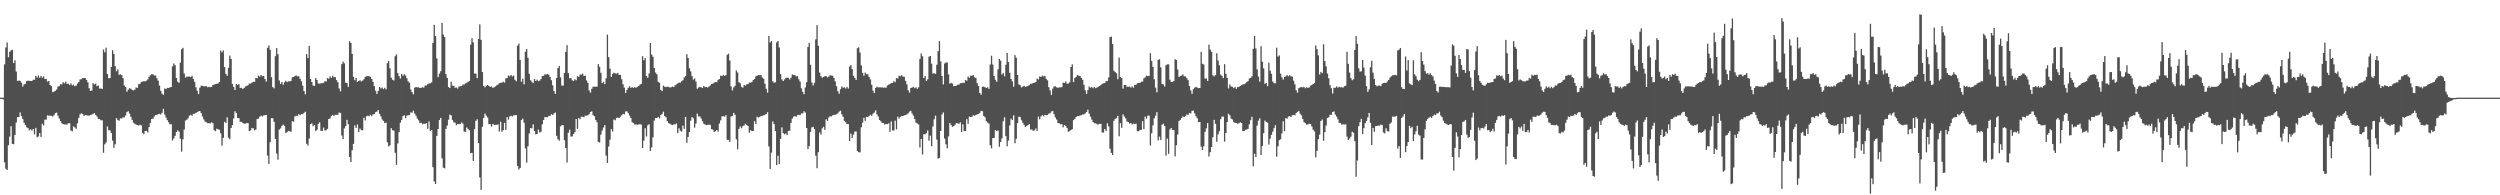<svg xmlns="http://www.w3.org/2000/svg" width="1920" height="150"><path fill="#4f4f4f" d="M0 75h1v1H0zM1 75h1v1H1zM2 75h1v1.412H2zM3 49.39h1v75.294H3zM4 36.477h1v93.102H4zM5 32.666h1v97.89H5zM6 43.977h1v67.581H6zM7 39.759h1v65.191H7zM8 38.663h1v58.244H8zM9 38.216h1v72.268H9zM10 48.443h1v62.294H10zM11 46.298h1v57.372H11zM12 54.977h1v39.123H12zM13 62.13h1v27.903H13zM14 61.908h1v28H14zM15 62.068h1v24.303H15zM16 63.423h1v25.786H16zM17 66.47h1v24.99H17zM18 64.739h1v29.579H18zM19 64.384h1v31.666H19zM20 62.244h1v35.5H20zM21 61.956h1v36.381H21zM22 62.048h1v38.002H22zM23 62.151h1v37.116H23zM24 62.192h1v38.039H24zM25 61.221h1v37.897H25zM26 61.244h1v41.957H26zM27 58.326h1v39.863H27zM28 59.592h1v45.851H28zM29 58.01h1v46.807H29zM30 59.727h1v42.472H30zM31 58.246h1v46.917H31zM32 59.722h1v35.319H32zM33 58.681h1v37.695H33zM34 60.661h1v31.202H34zM35 60.58h1v31.312H35zM36 62.592h1v25.976H36zM37 62.169h1v26.729H37zM38 65.305h1v23.488H38zM39 66.138h1v22.845H39zM40 70.734h1v18.785H40zM41 70.342h1v18.203H41zM42 69.711h1v17.183H42zM43 68.747h1v17.743H43zM44 66.508h1v22.353H44zM45 66.181h1v24.834H45zM46 64.611h1v28.341H46zM47 64.801h1v29.913H47zM48 63.055h1v32.209H48zM49 63.979h1v31.66H49zM50 62.645h1v32.875H50zM51 64.368h1v31.328H51zM52 64.293h1v30.33H52zM53 65.252h1v29.348H53zM54 64.066h1v36.23H54zM55 65.565h1v35.301H55zM56 65.034h1v32.051H56zM57 66.266h1v31.609H57zM58 65.815h1v33.143H58zM59 64.153h1v30.538H59zM60 63.05h1v27.471H60zM61 61.018h1v26.798H61zM62 60.816h1v26.216H62zM63 59.958h1v27.535H63zM64 59.914h1v29.208H64zM65 60.045h1v28.331H65zM66 61.407h1v27.098H66zM67 63.295h1v25.48H67zM68 67.747h1v21.161H68zM69 69.866h1v18.451H69zM70 69.543h1v18.483H70zM71 63.824h1v23.607H71zM72 64.877h1v21.996H72zM73 64.206h1v24.012H73zM74 66.211h1v23.248H74zM75 65.71h1v25.61H75zM76 67.982h1v23.342H76zM77 67.996h1v24.495H77zM78 68.31h1v24.047H78zM79 38.024h1v79.32H79zM80 40.137h1v70.691H80zM81 36.591h1v72.806H81zM82 56.818h1v40.272H82zM83 60.107h1v39.931H83zM84 59.953h1v40.08H84zM85 51.434h1v50.705H85zM86 38.605h1v69.375H86zM87 41.391h1v72.129H87zM88 50.839h1v60.028H88zM89 54.751h1v35.958H89zM90 53.247h1v38.94H90zM91 57.438h1v35.287H91zM92 57.101h1v33.809H92zM93 57.703h1v33.303H93zM94 59.985h1v30.119H94zM95 65.659h1v24.44H95zM96 66.797h1v21.779H96zM97 70.457h1v15.635H97zM98 68.829h1v16.56H98zM99 67.747h1v19.547H99zM100 68.179h1v21.522H100zM101 69.042h1v22.948H101zM102 69.498h1v24.718H102zM103 68.912h1v26.125H103zM104 67.193h1v28.508H104zM105 67.477h1v28.577H105zM106 64.707h1v31.811H106zM107 64.419h1v31.307H107zM108 63.011h1v33.298H108zM109 62.611h1v39.483H109zM110 62.4h1v40.669H110zM111 62.482h1v38.128H111zM112 61.947h1v38.54H112zM113 60.965h1v40.799H113zM114 58.928h1v38.654H114zM115 57.795h1v36.603H115zM116 57.01h1v34.411H116zM117 57.04h1v34.12H117zM118 57.964h1v31.545H118zM119 57.964h1v30.378H119zM120 60.098h1v28.16H120zM121 61.956h1v25.718H121zM122 65.675h1v21.762H122zM123 69.676h1v18.267H123zM124 71.869h1v14.775H124zM125 72.853h1v10.726H125zM126 67.934h1v20.046H126zM127 68.449h1v21.827H127zM128 67.481h1v24.798H128zM129 67.564h1v26.404H129zM130 66.998h1v28.483H130zM131 66.879h1v28.492H131zM132 50.981h1v56.874H132zM133 48.711h1v57.645H133zM134 50.066h1v54.283H134zM135 59.832h1v41.55H135zM136 62.771h1v37.338H136zM137 63.59h1v37.544H137zM138 48.157h1v58.331H138zM139 37.846h1v78.659H139zM140 36.738h1v70.263H140zM141 56.483h1v43.067H141zM142 59.612h1v32.992H142zM143 58.85h1v33.106H143zM144 58.889h1v31.982H144zM145 58.791h1v30.034H145zM146 59.168h1v28.986H146zM147 58.161h1v30.744H147zM148 60.612h1v26.78H148zM149 62.819h1v24.511H149zM150 67.033h1v19.677H150zM151 69.676h1v16.407H151zM152 72.242h1v13.278H152zM153 67.438h1v17.86H153zM154 65.829h1v20.996H154zM155 65.916h1v23.52H155zM156 66.348h1v25.356H156zM157 66.234h1v27.107H157zM158 66.172h1v27.805H158zM159 67.014h1v27.62H159zM160 66.669h1v27.926H160zM161 66.941h1v27.837H161zM162 66.751h1v27.164H162zM163 65.261h1v29.343H163zM164 64.959h1v35.063H164zM165 64.547h1v36.233H165zM166 64.297h1v34.528H166zM167 64.08h1v35.23H167zM168 62.959h1v36.67H168zM169 38.848h1v63.477H169zM170 40.244h1v71.605H170zM171 38.757h1v67.107H171zM172 51.494h1v41.991H172zM173 56.673h1v37.741H173zM174 58.221h1v31.904H174zM175 52.066h1v53.726H175zM176 42.652h1v64.25H176zM177 45.22h1v53.06H177zM178 64.403h1v31.577H178zM179 66.696h1v24.28H179zM180 69.065h1v16.397H180zM181 64.467h1v22.431H181zM182 65.348h1v25.223H182zM183 64.613h1v26.185H183zM184 67.548h1v26.002H184zM185 67.362h1v26.283H185zM186 68.401h1v25.995H186zM187 67.609h1v27.391H187zM188 66.426h1v28.528H188zM189 65.984h1v28.59H189zM190 65.428h1v29.105H190zM191 64.167h1v36.478H191zM192 64.217h1v35.917H192zM193 63.421h1v34.843H193zM194 62.789h1v35.789H194zM195 62.945h1v37.194H195zM196 59.896h1v39.602H196zM197 60.116h1v31.369H197zM198 57.957h1v33.12H198zM199 58.859h1v30.735H199zM200 57.582h1v31.199H200zM201 58.562h1v30.943H201zM202 58.365h1v30.263H202zM203 60.665h1v27.846H203zM204 62.688h1v25.567H204zM205 36.724h1v82.765H205zM206 34.937h1v90.909H206zM207 38.253h1v70.97H207zM208 59.312h1v31.444H208zM209 66.87h1v23.937H209zM210 67.854h1v25.709H210zM211 43.167h1v63.557H211zM212 36.914h1v81.046H212zM213 41.698h1v80.92H213zM214 61.782h1v37.736H214zM215 64.481h1v34.125H215zM216 62.993h1v33.74H216zM217 65.069h1v30.643H217zM218 63.137h1v33.525H218zM219 62.025h1v40.22H219zM220 63.059h1v38.405H220zM221 62.437h1v38.034H221zM222 62.514h1v38.256H222zM223 62.164h1v39.048H223zM224 59.415h1v33.662H224zM225 59.116h1v34.372H225zM226 58.321h1v31.076H226zM227 57.957h1v31.016H227zM228 58.667h1v30.263H228zM229 58.543h1v29.139H229zM230 60.578h1v27.901H230zM231 62.482h1v25.095H231zM232 65.81h1v21.904H232zM233 69.958h1v16.718H233zM234 72.45h1v13.349H234zM235 41.553h1v68.904H235zM236 44.607h1v67.217H236zM237 35.213h1v71.206H237zM238 60.663h1v34.578H238zM239 62.952h1v31.779H239zM240 65.618h1v31.376H240zM241 65.987h1v29.936H241zM242 59.988h1v40.685H242zM243 61.494h1v38.119H243zM244 64.08h1v31.067H244zM245 64.233h1v29.714H245zM246 63.975h1v36.457H246zM247 63.892h1v36.709H247zM248 63.542h1v34.434H248zM249 62.428h1v37.764H249zM250 62.553h1v37.48H250zM251 59.997h1v38.952H251zM252 60.519h1v30.893H252zM253 58.601h1v32.374H253zM254 59.798h1v29.393H254zM255 58.113h1v30.105H255zM256 59.278h1v29.853H256zM257 59.255h1v28.899H257zM258 61.551h1v26.651H258zM259 63.199h1v24.921H259zM260 67.914h1v18.478H260zM261 70.255h1v16.585H261zM262 49.23h1v54.807H262zM263 47.351h1v59.382H263zM264 48.647h1v50.037H264zM265 63.531h1v33.346H265zM266 63.792h1v28.265H266zM267 66.714h1v28.718H267zM268 31.732h1v88.892H268zM269 32.98h1v91.492H269zM270 41.37h1v73.971H270zM271 59.006h1v51.488H271zM272 61.572h1v34.777H272zM273 59.889h1v38.448H273zM274 62.798h1v32.857H274zM275 62.222h1v39.172H275zM276 61.624h1v37.098H276zM277 62.496h1v37.434H277zM278 61.945h1v38.132H278zM279 60.871h1v29.586H279zM280 58.99h1v33.527H280zM281 58.559h1v30.78H281zM282 58.324h1v30.499H282zM283 58.589h1v30.716H283zM284 59.026h1v29.075H284zM285 60.59h1v28.624H285zM286 62.883h1v24.93H286zM287 66.133h1v21.403H287zM288 69.688h1v16.468H288zM289 72.157h1v13.548H289zM290 69.802h1v14.695H290zM291 66.831h1v20.646H291zM292 67.948h1v21.449H292zM293 67.264h1v24.463H293zM294 68.445h1v24.39H294zM295 67.454h1v27.146H295zM296 68.676h1v25.457H296zM297 48.544h1v60.739H297zM298 46.722h1v65.686H298zM299 52.453h1v59.151H299zM300 59.679h1v38.725H300zM301 61.258h1v38.81H301zM302 61.777h1v38.506H302zM303 43.229h1v74.049H303zM304 41.828h1v84.766H304zM305 56.184h1v54.008H305zM306 58.488h1v42.978H306zM307 60.303h1v33.953H307zM308 56.715h1v35.333H308zM309 58.161h1v31.025H309zM310 57.042h1v31.474H310zM311 58.022h1v32.715H311zM312 60.123h1v28.725H312zM313 62.615h1v25.967H313zM314 63.496h1v24.884H314zM315 68.69h1v17.597H315zM316 70.789h1v15.809H316zM317 72.384h1v12.621H317zM318 67.351h1v19.95H318zM319 66.735h1v22.131H319zM320 67.101h1v23.919H320zM321 67.014h1v25.379H321zM322 67.559h1v27.006H322zM323 67.424h1v26.844H323zM324 67.023h1v28.535H324zM325 67.255h1v27.668H325zM326 65.705h1v29.474H326zM327 65.694h1v28.847H327zM328 64.616h1v34.299H328zM329 64.078h1v29.226H329zM330 64.023h1v36.51H330zM331 63.208h1v36.606H331zM332 33.044h1v95.363H332zM333 19.089h1v120.291H333zM334 27.72h1v113.617H334zM335 44.87h1v59.478H335zM336 59.264h1v39.828H336zM337 56.538h1v35.663H337zM338 54.673h1v35.912H338zM339 17.558h1v104.079H339zM340 26.55h1v102.223H340zM341 28.464h1v100.84H341zM342 56.932h1v42.065H342zM343 59.837h1v36.558H343zM344 66.879h1v25.017H344zM345 67.646h1v20.43H345zM346 62.785h1v25.857H346zM347 65.758h1v26.343H347zM348 65.916h1v28.029H348zM349 67.417h1v26.787H349zM350 67.154h1v29.048H350zM351 68.067h1v27.103H351zM352 66.444h1v28.934H352zM353 66.266h1v28.911H353zM354 66.037h1v27.908H354zM355 64.899h1v30.016H355zM356 64.89h1v36.192H356zM357 64.05h1v37.208H357zM358 63.574h1v34.306H358zM359 62.823h1v36.182H359zM360 62.114h1v37.904H360zM361 34.248h1v83.381H361zM362 29.347h1v88.002H362zM363 32.499h1v91.103H363zM364 56.486h1v42.669H364zM365 56.513h1v36.324H365zM366 59.981h1v31.637H366zM367 29.974h1v79.881H367zM368 18.761h1v117.546H368zM369 30.643h1v115.15H369zM370 55.367h1v41.998H370zM371 66.016h1v24.523H371zM372 67.053h1v20.183H372zM373 65.804h1v23.031H373zM374 65.261h1v24.983H374zM375 65.977h1v29.302H375zM376 66.753h1v28.68H376zM377 66.321h1v30.952H377zM378 67.486h1v27.668H378zM379 67.014h1v28.943H379zM380 66.346h1v29.54H380zM381 65.513h1v30.27H381zM382 64.966h1v30.616H382zM383 63.858h1v37.219H383zM384 63.517h1v29.968H384zM385 63.474h1v37.705H385zM386 62.707h1v37.263H386zM387 63.446h1v30.925H387zM388 60.228h1v39.552H388zM389 59.962h1v29.993H389zM390 57.957h1v33.93H390zM391 58.58h1v30.87H391zM392 57.612h1v31.314H392zM393 58.681h1v30.76H393zM394 58.083h1v30.38H394zM395 61.217h1v27.352H395zM396 62.478h1v25.859H396zM397 35.007h1v92.442H397zM398 33.495h1v96.773H398zM399 46.033h1v82.923H399zM400 62.709h1v29.515H400zM401 60.491h1v30.611H401zM402 64.755h1v29.481H402zM403 39.805h1v74.18H403zM404 37.749h1v87.139H404zM405 44.419h1v67.897H405zM406 56.705h1v45.784H406zM407 61.581h1v36.805H407zM408 62.769h1v35.786H408zM409 63.819h1v31.646H409zM410 60.626h1v39.996H410zM411 62.212h1v41.071H411zM412 61.201h1v41.694H412zM413 62.377h1v37.144H413zM414 61.883h1v39.883H414zM415 60.69h1v40.469H415zM416 58.326h1v37.125H416zM417 58.2h1v33.953H417zM418 57.063h1v32.831H418zM419 57.266h1v32.795H419zM420 56.788h1v33.282H420zM421 57.401h1v31.616H421zM422 59.198h1v29.792H422zM423 61.59h1v26.107H423zM424 65.511h1v22.877H424zM425 69.875h1v17.263H425zM426 72.057h1v14.374H426zM427 59.878h1v44.395H427zM428 52.332h1v54.624H428zM429 50.565h1v57.473H429zM430 59.377h1v37.75H430zM431 65.71h1v30.46H431zM432 65.719h1v30.392H432zM433 56.039h1v51.63H433zM434 39.857h1v73.827H434zM435 34.701h1v90.105H435zM436 56.142h1v45.846H436zM437 60.088h1v39.558H437zM438 59.802h1v45.109H438zM439 61.681h1v43.022H439zM440 62.199h1v40.772H440zM441 60.802h1v40.685H441zM442 61.608h1v29.769H442zM443 58.509h1v40.444H443zM444 59.072h1v31.55H444zM445 57.312h1v34.248H445zM446 57.246h1v32.401H446zM447 56.477h1v33.172H447zM448 58.351h1v31.74H448zM449 58.04h1v30.739H449zM450 61.743h1v27.125H450zM451 63.583h1v25.01H451zM452 69.47h1v18.238H452zM453 71.157h1v14.926H453zM454 68.154h1v17.35H454zM455 66.63h1v21.831H455zM456 66.586h1v22.639H456zM457 66.541h1v25.555H457zM458 66.508h1v27.336H458zM459 49.251h1v59.684H459zM460 51.299h1v58.142H460zM461 55.923h1v47.457H461zM462 63.86h1v36.322H462zM463 62.753h1v35.21H463zM464 64.625h1v31.476H464zM465 60.107h1v59.38H465zM466 26.608h1v98.45H466zM467 43.874h1v68.647H467zM468 52.67h1v54.601H468zM469 59.038h1v40.147H469zM470 56.662h1v44.36H470zM471 55.804h1v35.976H471zM472 56.339h1v36.001H472zM473 56.648h1v33.857H473zM474 55.888h1v34.454H474zM475 57.555h1v33.113H475zM476 57.495h1v32.119H476zM477 60.851h1v27.695H477zM478 64.698h1v22.76H478zM479 67.255h1v20.563H479zM480 71.349h1v14.271H480zM481 68.98h1v16.53H481zM482 67.397h1v19.43H482zM483 66.254h1v22.529H483zM484 67.477h1v23.136H484zM485 66.941h1v26.977H485zM486 67.463h1v27.093H486zM487 66.985h1v28.67H487zM488 67.403h1v28.169H488zM489 66.605h1v29.222H489zM490 66.064h1v29.522H490zM491 64.943h1v30.446H491zM492 64.428h1v31.254H492zM493 43.14h1v70.54H493zM494 46.264h1v61.71H494zM495 44.655h1v53.827H495zM496 58.287h1v46.53H496zM497 59.724h1v36.523H497zM498 56.435h1v38.931H498zM499 33.014h1v82.957H499zM500 41.933h1v71.289H500zM501 43.577h1v61.884H501zM502 52.103h1v40.503H502zM503 55.692h1v34.992H503zM504 57.03h1v33.614H504zM505 62.828h1v26.999H505zM506 63.551h1v27.368H506zM507 68.974h1v19.43H507zM508 69.946h1v17.574H508zM509 65.735h1v20.011H509zM510 66.547h1v22.644H510zM511 66.914h1v23.154H511zM512 66.577h1v26.473H512zM513 66.639h1v27.883H513zM514 67.245h1v27.782H514zM515 66.982h1v28.744H515zM516 66.412h1v29.698H516zM517 66.861h1v28.577H517zM518 65.531h1v30.039H518zM519 64.84h1v30H519zM520 64.075h1v38.128H520zM521 63.453h1v35.13H521zM522 63.474h1v36.949H522zM523 62.389h1v38.686H523zM524 61.629h1v34.784H524zM525 59.454h1v39.533H525zM526 58.418h1v31.385H526zM527 41.629h1v68.091H527zM528 44.524h1v60.661H528zM529 52.366h1v49.02H529zM530 54.815h1v37.848H530zM531 58.461h1v31.433H531zM532 61.148h1v29.728H532zM533 60.31h1v37.746H533zM534 62.684h1v32.195H534zM535 68.131h1v19.098H535zM536 67.213h1v22.209H536zM537 66.648h1v22.797H537zM538 67.065h1v23.912H538zM539 67.593h1v25.498H539zM540 66.019h1v28.979H540zM541 66.982h1v28.73H541zM542 66.792h1v29.314H542zM543 67.207h1v28.622H543zM544 66.47h1v29.272H544zM545 65.604h1v30.305H545zM546 64.433h1v34.685H546zM547 64.181h1v35.413H547zM548 63.455h1v37.856H548zM549 63.041h1v37.807H549zM550 63.082h1v36.773H550zM551 61.315h1v39.73H551zM552 60.704h1v34.189H552zM553 58.06h1v34.36H553zM554 58.488h1v30.961H554zM555 57.481h1v31.689H555zM556 58.218h1v31.467H556zM557 57.683h1v30.748H557zM558 42.011h1v65.42H558zM559 41.208h1v66.233H559zM560 46.495h1v62.511H560zM561 66.373h1v23.083H561zM562 69.418h1v19.748H562zM563 67.145h1v19.609H563zM564 65.902h1v22.239H564zM565 54.053h1v52.941H565zM566 55.671h1v58.991H566zM567 63.151h1v35.812H567zM568 63.966h1v33.177H568zM569 66.687h1v31.813H569zM570 67.374h1v29.554H570zM571 65.257h1v31.039H571zM572 65.785h1v29.229H572zM573 64.764h1v31.3H573zM574 64.572h1v32.257H574zM575 63.393h1v38.567H575zM576 63.503h1v36.553H576zM577 63.016h1v37.654H577zM578 61.459h1v39.169H578zM579 60.642h1v32.456H579zM580 58.624h1v36.679H580zM581 58.166h1v31.479H581zM582 57.614h1v32.717H582zM583 57.804h1v31.934H583zM584 57.664h1v31.327H584zM585 59.635h1v29.329H585zM586 60.406h1v28.228H586zM587 64.288h1v23.82H587zM588 68.209h1v19.359H588zM589 71.13h1v15.061H589zM590 27.589h1v84.889H590zM591 32.561h1v97.201H591zM592 31.554h1v85.69H592zM593 62.434h1v30.831H593zM594 63.517h1v31.751H594zM595 63.242h1v37.32H595zM596 32.565h1v94.235H596zM597 31.471h1v88.153H597zM598 36.472h1v89.533H598zM599 56.875h1v49.755H599zM600 61.013h1v36.828H600zM601 62.242h1v40.016H601zM602 60.997h1v42.152H602zM603 59.823h1v42.632H603zM604 59.601h1v44.136H604zM605 59.789h1v40.76H605zM606 61.052h1v39.284H606zM607 59.61h1v34.749H607zM608 57.159h1v33.918H608zM609 57.646h1v31.948H609zM610 57.637h1v31.559H610zM611 58.614h1v31.087H611zM612 58.502h1v29.97H612zM613 60.899h1v27.299H613zM614 62.647h1v25.809H614zM615 67.834h1v19.27H615zM616 70.448h1v16.638H616zM617 72.366h1v13.085H617zM618 67.168h1v19.309H618zM619 63.094h1v35.205H619zM620 36.033h1v78.524H620zM621 32.941h1v79.409H621zM622 49.702h1v51.563H622zM623 63.334h1v34.582H623zM624 65.675h1v31.721H624zM625 63.574h1v35.59H625zM626 30.281h1v89.258H626zM627 19.297h1v109.906H627zM628 35.152h1v81.719H628zM629 55.712h1v45.963H629zM630 58.527h1v44.779H630zM631 59.635h1v38.968H631zM632 59.019h1v38.354H632zM633 58.532h1v41.227H633zM634 58.486h1v33.127H634zM635 59.429h1v33.445H635zM636 58.878h1v31.332H636zM637 57.767h1v31.506H637zM638 57.983h1v31.463H638zM639 58.166h1v30.478H639zM640 59.924h1v28.274H640zM641 62.553h1v25.601H641zM642 66.19h1v21.488H642zM643 70.042h1v16.995H643zM644 71.995h1v13.69H644zM645 68.513h1v16.512H645zM646 66.412h1v21.431H646zM647 67.358h1v22.337H647zM648 67.03h1v25.828H648zM649 68.005h1v25.905H649zM650 66.653h1v28.698H650zM651 67.978h1v27.341H651zM652 51.171h1v57.052H652zM653 50.093h1v52.536H653zM654 53.123h1v52.79H654zM655 58.166h1v45.26H655zM656 59.811h1v41.277H656zM657 61.411h1v39.595H657zM658 36.992h1v79.062H658zM659 36.321h1v80.581H659zM660 40.32h1v76.738H660zM661 50.281h1v47.446H661zM662 55.927h1v38.281H662zM663 58.228h1v32.234H663zM664 55.753h1v37.002H664zM665 57.049h1v32.694H665zM666 56.989h1v33.046H666zM667 59.077h1v29.95H667zM668 60.974h1v27.127H668zM669 65h1v23.96H669zM670 69.605h1v17.693H670zM671 71.455h1v15.006H671zM672 67.568h1v17.144H672zM673 66.582h1v21.289H673zM674 67.136h1v22.323H674zM675 67.053h1v25.049H675zM676 67.131h1v25.981H676zM677 67.076h1v27.46H677zM678 67.362h1v27.141H678zM679 67.131h1v28.647H679zM680 67.445h1v27.753H680zM681 65.623h1v29.732H681zM682 65h1v29.73H682zM683 64.446h1v36.855H683zM684 63.858h1v29.451H684zM685 63.661h1v36.56H685zM686 62.295h1v37.892H686zM687 63.146h1v29.54H687zM688 59.972h1v39.339H688zM689 60.32h1v29.256H689zM690 58.076h1v33.069H690zM691 58.564h1v31.119H691zM692 57.756h1v31.396H692zM693 58.855h1v30.245H693zM694 58.962h1v29.654H694zM695 62.036h1v26.269H695zM696 64.755h1v23.053H696zM697 69.257h1v17.86H697zM698 71.093h1v14.649H698zM699 67.607h1v17.519H699zM700 67.268h1v19.881H700zM701 66.614h1v22.273H701zM702 67.717h1v23.747H702zM703 67.026h1v27.169H703zM704 68.193h1v26.604H704zM705 67.019h1v28.602H705zM706 45.266h1v68.055H706zM707 41.029h1v65.663H707zM708 43.19h1v75.482H708zM709 59.889h1v43.168H709zM710 58.418h1v44.745H710zM711 62.26h1v39.998H711zM712 60.901h1v39.309H712zM713 43.52h1v64.534H713zM714 42.961h1v61.17H714zM715 48.882h1v63.415H715zM716 56.591h1v40.57H716zM717 56.211h1v35.328H717zM718 56.721h1v32.135H718zM719 49.727h1v57.473H719zM720 39.251h1v82.525H720zM721 31.574h1v89.7H721zM722 47.131h1v53.436H722zM723 58.347h1v29.515H723zM724 64.838h1v21.474H724zM725 48.72h1v57.736H725zM726 47.848h1v62.932H726zM727 48.056h1v65.864H727zM728 57.163h1v47.638H728zM729 64.238h1v30.25H729zM730 63.631h1v32.445H730zM731 64.197h1v33.182H731zM732 66.216h1v30.609H732zM733 66.06h1v29.774H733zM734 65.785h1v28.696H734zM735 65.055h1v29.565H735zM736 65.046h1v30.135H736zM737 63.874h1v30.012H737zM738 63.856h1v37.583H738zM739 63.492h1v32.033H739zM740 63.691h1v37.034H740zM741 61.514h1v39.165H741zM742 61.995h1v29.551H742zM743 58.85h1v36.246H743zM744 59.679h1v29.799H744zM745 58.06h1v31.854H745zM746 58.2h1v31.497H746zM747 57.628h1v30.833H747zM748 59.466h1v29.441H748zM749 59.816h1v28.512H749zM750 63.844h1v23.971H750zM751 66.099h1v21.469H751zM752 71.363h1v15.294H752zM753 72.702h1v12.456H753zM754 66.573h1v18.817H754zM755 66.57h1v22.465H755zM756 66.955h1v23.04H756zM757 67.596h1v25.418H757zM758 67.014h1v27.137H758zM759 68.257h1v26.665H759zM760 49.576h1v61.975H760zM761 42.812h1v71.092H761zM762 49.578h1v56.491H762zM763 58.349h1v47.599H763zM764 61.24h1v38.611H764zM765 62.798h1v37.86H765zM766 53.185h1v47.036H766zM767 45.335h1v67.356H767zM768 46.525h1v62.543H768zM769 57.236h1v49.105H769zM770 56.01h1v37.1H770zM771 58.58h1v31.536H771zM772 49.697h1v54.882H772zM773 40.62h1v71.769H773zM774 47.685h1v60.295H774zM775 55.936h1v40.421H775zM776 60.695h1v30.412H776zM777 62.535h1v29.675H777zM778 66.547h1v22.026H778zM779 42.329h1v67.713H779zM780 44.357h1v62.266H780zM781 57.616h1v36.908H781zM782 64.812h1v24.781H782zM783 65.419h1v24.479H783zM784 67.14h1v25.194H784zM785 66.513h1v27.801H785zM786 65.897h1v30.025H786zM787 66.678h1v30.934H787zM788 66.364h1v30.426H788zM789 65.95h1v30.051H789zM790 65.371h1v30.014H790zM791 64.357h1v35.148H791zM792 64.249h1v35.191H792zM793 63.68h1v36.764H793zM794 63.46h1v36.704H794zM795 63.103h1v35.576H795zM796 60.338h1v40.197H796zM797 61.022h1v28.526H797zM798 58.681h1v32.943H798zM799 59.134h1v30.295H799zM800 58.047h1v30.352H800zM801 58.672h1v30.687H801zM802 58.262h1v29.975H802zM803 60.521h1v28.022H803zM804 61.7h1v26.635H804zM805 66.962h1v20.359H805zM806 69.484h1v17.457H806zM807 72.933h1v12.635H807zM808 68.118h1v17.203H808zM809 66.38h1v21.259H809zM810 66.316h1v23.871H810zM811 66.998h1v24.807H811zM812 67.417h1v26.972H812zM813 67.078h1v27.631H813zM814 67.067h1v28.453H814zM815 66.927h1v28.352H815zM816 63.508h1v34.28H816zM817 63.718h1v32.321H817zM818 62.505h1v34.207H818zM819 64.314h1v33.994H819zM820 64.105h1v36.995H820zM821 63.249h1v37.526H821zM822 51.48h1v48.377H822zM823 49.468h1v49.737H823zM824 63.041h1v29.213H824zM825 59.875h1v31.401H825zM826 59.019h1v30.801H826zM827 57.612h1v31.566H827zM828 58.131h1v31.103H828zM829 58.406h1v30.284H829zM830 59.809h1v28.741H830zM831 61.26h1v26.58H831zM832 65.085h1v22.792H832zM833 69.305h1v17.789H833zM834 72.102h1v13.987H834zM835 69.196h1v14.974H835zM836 66.529h1v20.716H836zM837 67.362h1v22.232H837zM838 66.71h1v25.129H838zM839 67.838h1v25.876H839zM840 66.813h1v27.872H840zM841 67.751h1v26.972H841zM842 67.216h1v28.217H842zM843 66.541h1v29.149H843zM844 66.055h1v29.005H844zM845 65.325h1v29.785H845zM846 64.346h1v37.368H846zM847 63.979h1v37.835H847zM848 63.698h1v35.397H848zM849 62.368h1v38.258H849zM850 62.135h1v32.561H850zM851 59.45h1v37.645H851zM852 28.567h1v85.594H852zM853 28.102h1v89.318H853zM854 33.721h1v85.285H854zM855 54.346h1v38.453H855zM856 55.36h1v35.864H856zM857 56.248h1v34.566H857zM858 60.83h1v28.157H858zM859 44.17h1v60.52H859zM860 59.15h1v35.415H860zM861 59.978h1v38.16H861zM862 68.04h1v19.762H862zM863 65.27h1v24.225H863zM864 65.295h1v25.596H864zM865 66.486h1v26.764H865zM866 66.714h1v27.05H866zM867 66.387h1v28.506H867zM868 67.264h1v27.274H868zM869 66.296h1v29.288H869zM870 67.399h1v27.537H870zM871 65.202h1v30.133H871zM872 65.067h1v29.89H872zM873 63.966h1v36.867H873zM874 63.686h1v37.07H874zM875 63.707h1v36.105H875zM876 62.771h1v36.965H876zM877 62.686h1v30.364H877zM878 60.21h1v38.959H878zM879 59.431h1v30.126H879zM880 58.001h1v33.124H880zM881 58.45h1v30.451H881zM882 58.248h1v30.529H882zM883 40.844h1v70.936H883zM884 46.761h1v55.628H884zM885 51.354h1v44.96H885zM886 60.814h1v30.018H886zM887 67.268h1v21.543H887zM888 70.853h1v15.255H888zM889 45.978h1v61.833H889zM890 45.541h1v59.4H890zM891 51.732h1v55.848H891zM892 64.49h1v31.259H892zM893 64.847h1v30.053H893zM894 66.431h1v30.385H894zM895 50.137h1v69.348H895zM896 49.386h1v57.038H896zM897 49.429h1v68.682H897zM898 61.169h1v38.329H898zM899 62.865h1v35.377H899zM900 62.913h1v36.917H900zM901 62.222h1v37.588H901zM902 45.44h1v74.686H902zM903 46.12h1v65.416H903zM904 53.325h1v49.984H904zM905 59.111h1v33.848H905zM906 58.287h1v33.783H906zM907 58.044h1v32.639H907zM908 57.12h1v32.268H908zM909 58.633h1v31.222H909zM910 58.731h1v30.318H910zM911 60.049h1v27.803H911zM912 61.615h1v26.629H912zM913 66.113h1v20.554H913zM914 69.379h1v17.75H914zM915 72.057h1v13.069H915zM916 68.509h1v16.418H916zM917 67.342h1v19.762H917zM918 66.73h1v22.559H918zM919 67.216h1v23.621H919zM920 67.69h1v26.091H920zM921 67.568h1v26.121H921zM922 39.796h1v72.87H922zM923 48.981h1v66.196H923zM924 49.578h1v62.799H924zM925 60.368h1v40.895H925zM926 60.281h1v38.311H926zM927 62.135h1v32.454H927zM928 34.309h1v85.905H928zM929 38.118h1v78.757H929zM930 39.805h1v73.117H930zM931 57.877h1v47.482H931zM932 58.681h1v33.355H932zM933 57.635h1v37.446H933zM934 40.913h1v67.988H934zM935 46.447h1v56.802H935zM936 50.196h1v50.618H936zM937 57.227h1v34.351H937zM938 58.31h1v31.291H938zM939 59.988h1v29.579H939zM940 49.269h1v59.462H940zM941 56.696h1v45.505H941zM942 59.866h1v33.8H942zM943 67.891h1v19.51H943zM944 64.886h1v23.616H944zM945 66.389h1v24.688H945zM946 66.6h1v25.173H946zM947 67.703h1v26.169H947zM948 66.701h1v27.668H948zM949 68.198h1v26.189H949zM950 66.92h1v28.094H950zM951 66.655h1v28.036H951zM952 66.042h1v27.837H952zM953 65.428h1v29.048H953zM954 64.858h1v35.768H954zM955 64.606h1v36.018H955zM956 64.062h1v35.64H956zM957 63.073h1v36.338H957zM958 62.299h1v36.693H958zM959 60.324h1v35.175H959zM960 59.848h1v32.454H960zM961 58.605h1v31.08H961zM962 37.489h1v90.202H962zM963 27.523h1v90.533H963zM964 37.209h1v83.443H964zM965 53.32h1v43.124H965zM966 58.781h1v33.891H966zM967 62.661h1v28.238H967zM968 35.465h1v83.55H968zM969 47.406h1v64.754H969zM970 52.483h1v49.819H970zM971 64.366h1v28.245H971zM972 63.725h1v29.975H972zM973 66.213h1v28.045H973zM974 48.083h1v62.957H974zM975 54.197h1v52.33H975zM976 56.683h1v46.896H976zM977 62.558h1v38.574H977zM978 63.883h1v34.578H978zM979 63.966h1v32.165H979zM980 36.665h1v83.678H980zM981 43.49h1v68.945H981zM982 42.535h1v65.141H982zM983 56.557h1v50.46H983zM984 59.328h1v43.115H984zM985 61.111h1v32.019H985zM986 59.118h1v41.666H986zM987 58.672h1v32.051H987zM988 57.637h1v33.52H988zM989 58.587h1v30.95H989zM990 57.717h1v31.492H990zM991 58.662h1v31.234H991zM992 58.823h1v29.675H992zM993 61.917h1v26.347H993zM994 64.764h1v23.795H994zM995 69.374h1v17.485H995zM996 71.127h1v14.802H996zM997 67.673h1v17.528H997zM998 67.12h1v20.16H998zM999 66.861h1v21.712H999zM1000 67.124h1v24.319H1000zM1001 66.735h1v27.132H1001zM1002 67.813h1v26.791H1002zM1003 67.044h1v28.764H1003zM1004 67.502h1v28.036H1004zM1005 67.181h1v27.851H1005zM1006 65.815h1v29.487H1006zM1007 65.259h1v31.861H1007zM1008 64.49h1v35.075H1008zM1009 63.705h1v37.192H1009zM1010 34.902h1v85.905H1010zM1011 37.793h1v78.103H1011zM1012 42.426h1v64.404H1012zM1013 57.214h1v46.233H1013zM1014 55.172h1v37.75H1014zM1015 56.236h1v35.537H1015zM1016 33.975h1v74.131H1016zM1017 46.914h1v54.55H1017zM1018 50.999h1v45.415H1018zM1019 56.49h1v34.074H1019zM1020 60.093h1v30.032H1020zM1021 65.41h1v22.639H1021zM1022 67.728h1v20.543H1022zM1023 71.777h1v14.225H1023zM1024 67.403h1v18.167H1024zM1025 67.449h1v20.517H1025zM1026 66.378h1v23.17H1026zM1027 67.284h1v24.354H1027zM1028 66.602h1v27.688H1028zM1029 67.058h1v27.489H1029zM1030 66.985h1v28.767H1030zM1031 67.282h1v28.135H1031zM1032 66.186h1v29.478H1032zM1033 65.836h1v29.609H1033zM1034 39.736h1v65.191H1034zM1035 49.029h1v58.489H1035zM1036 55.737h1v50.669H1036zM1037 59.981h1v44.976H1037zM1038 61.62h1v39.549H1038zM1039 60.855h1v41.119H1039zM1040 38.358h1v70.023H1040zM1041 27.686h1v108.057H1041zM1042 33.634h1v89.664H1042zM1043 52.483h1v44.429H1043zM1044 54.975h1v38.849H1044zM1045 54.735h1v36.571H1045zM1046 46.024h1v56.999H1046zM1047 51.938h1v46.544H1047zM1048 58.065h1v36.528H1048zM1049 66.22h1v26.587H1049zM1050 70.548h1v19.65H1050zM1051 68.598h1v18.126H1051zM1052 51.592h1v42.666H1052zM1053 46.683h1v64.621H1053zM1054 55.82h1v42.451H1054zM1055 60.603h1v40.566H1055zM1056 65.3h1v31.641H1056zM1057 66.25h1v30.536H1057zM1058 65.815h1v30.611H1058zM1059 65.655h1v30.863H1059zM1060 66.216h1v29.458H1060zM1061 64.284h1v31.827H1061zM1062 63.76h1v37.97H1062zM1063 63.599h1v38.851H1063zM1064 63.622h1v34.933H1064zM1065 62.565h1v38.132H1065zM1066 61.48h1v39.552H1066zM1067 59.667h1v35.482H1067zM1068 58.589h1v35.415H1068zM1069 57.779h1v31.781H1069zM1070 57.685h1v31.925H1070zM1071 57.445h1v32.156H1071zM1072 57.852h1v31.126H1072zM1073 38.706h1v75.466H1073zM1074 38.143h1v74.042H1074zM1075 36.809h1v84.44H1075zM1076 66.948h1v23.639H1076zM1077 68.262h1v21.213H1077zM1078 68.344h1v19.268H1078zM1079 43.341h1v73.536H1079zM1080 54.176h1v58.018H1080zM1081 46.12h1v62.994H1081zM1082 64.002h1v32.664H1082zM1083 64.764h1v33.69H1083zM1084 65.353h1v31.973H1084zM1085 46.259h1v62.126H1085zM1086 57.101h1v46.155H1086zM1087 58.502h1v42.239H1087zM1088 61.171h1v35.457H1088zM1089 62.361h1v41.028H1089zM1090 61.363h1v42.827H1090zM1091 40.162h1v82.346H1091zM1092 46.843h1v75.656H1092zM1093 49.592h1v56.365H1093zM1094 54.563h1v44.827H1094zM1095 56.557h1v36.287H1095zM1096 56.177h1v35.049H1096zM1097 57.372h1v33.026H1097zM1098 56.303h1v33.406H1098zM1099 57.719h1v32.79H1099zM1100 58.662h1v30.407H1100zM1101 61.89h1v26.173H1101zM1102 64.481h1v23.873H1102zM1103 69.896h1v17.189H1103zM1104 70.999h1v16.095H1104zM1105 66.593h1v19.192H1105zM1106 66.616h1v22.117H1106zM1107 66.657h1v23.275H1107zM1108 66.822h1v25.802H1108zM1109 66.756h1v27.693H1109zM1110 66.996h1v28.057H1110zM1111 66.932h1v28.714H1111zM1112 67.033h1v29.034H1112zM1113 67.14h1v28.24H1113zM1114 50.322h1v45.132H1114zM1115 34.083h1v86.56H1115zM1116 35.108h1v95.901H1116zM1117 42.854h1v70.687H1117zM1118 56.328h1v45.255H1118zM1119 59.047h1v45.841H1119zM1120 42.265h1v78.625H1120zM1121 45.323h1v69.217H1121zM1122 50.002h1v53.697H1122zM1123 53.687h1v39.902H1123zM1124 53.657h1v39.593H1124zM1125 55.941h1v36.146H1125zM1126 37.656h1v65.731H1126zM1127 38.056h1v67.796H1127zM1128 54.655h1v50.527H1128zM1129 59.576h1v40.115H1129zM1130 66.82h1v23.449H1130zM1131 69.42h1v17.112H1131zM1132 53.87h1v54.207H1132zM1133 39.53h1v83.385H1133zM1134 35.474h1v86.267H1134zM1135 57.749h1v40.218H1135zM1136 62.162h1v37.981H1136zM1137 63.59h1v34.809H1137zM1138 65.087h1v33.111H1138zM1139 65.701h1v33.118H1139zM1140 65.893h1v31.289H1140zM1141 64.693h1v30.552H1141zM1142 63.613h1v36.377H1142zM1143 63.744h1v36.13H1143zM1144 63.409h1v38.05H1144zM1145 63.078h1v37.485H1145zM1146 63.029h1v35.949H1146zM1147 60.633h1v40.465H1147zM1148 60.265h1v34.113H1148zM1149 57.914h1v34.118H1149zM1150 58.209h1v31.202H1150zM1151 57.571h1v31.43H1151zM1152 58.633h1v31.087H1152zM1153 58.079h1v30.426H1153zM1154 60.315h1v28.782H1154zM1155 61.599h1v26.809H1155zM1156 30.611h1v95.747H1156zM1157 40.869h1v71.584H1157zM1158 56.845h1v45.766H1158zM1159 63.661h1v27.851H1159zM1160 62.968h1v27.695H1160zM1161 62.304h1v30.181H1161zM1162 31.645h1v88.922H1162zM1163 35.992h1v86.091H1163zM1164 37.45h1v84.745H1164zM1165 53.149h1v50.021H1165zM1166 61.803h1v35.644H1166zM1167 61.022h1v37.643H1167zM1168 61.551h1v35.608H1168zM1169 62.361h1v38.183H1169zM1170 62.517h1v32.614H1170zM1171 62.471h1v39.062H1171zM1172 61.938h1v39.513H1172zM1173 61.764h1v38.071H1173zM1174 59.731h1v42.03H1174zM1175 60.406h1v31.481H1175zM1176 57.358h1v36.221H1176zM1177 58.262h1v31.382H1177zM1178 57.413h1v32.186H1178zM1179 57.655h1v32.261H1179zM1180 57.275h1v31.501H1180zM1181 60.695h1v28.254H1181zM1182 62.48h1v26.237H1182zM1183 66.454h1v21.428H1183zM1184 69.402h1v17.068H1184zM1185 70.713h1v15.086H1185zM1186 68.184h1v17.75H1186zM1187 66.282h1v22.181H1187zM1188 67.406h1v23.122H1188zM1189 66.522h1v27.501H1189zM1190 67.804h1v26.757H1190zM1191 66.678h1v29.332H1191zM1192 67.751h1v28.146H1192zM1193 66.845h1v29.316H1193zM1194 65.636h1v30.566H1194zM1195 65.703h1v30.062H1195zM1196 64.293h1v32.52H1196zM1197 63.716h1v38.558H1197zM1198 63.663h1v38.892H1198zM1199 62.92h1v38.293H1199zM1200 61.581h1v40.197H1200zM1201 61.061h1v39.265H1201zM1202 58.282h1v36.047H1202zM1203 58.07h1v33.809H1203zM1204 57.415h1v32.149H1204zM1205 57.786h1v32.156H1205zM1206 57.333h1v31.501H1206zM1207 59.232h1v29.837H1207zM1208 60.022h1v28.73H1208zM1209 63.73h1v23.818H1209zM1210 66.042h1v22.291H1210zM1211 70.924h1v16.125H1211zM1212 70.553h1v15.438H1212zM1213 67.568h1v18.666H1213zM1214 66.012h1v23.724H1214zM1215 67.394h1v23.351H1215zM1216 30.038h1v96.535H1216zM1217 28.088h1v96.981H1217zM1218 22.769h1v105.312H1218zM1219 58.715h1v41.202H1219zM1220 60.233h1v39.069H1220zM1221 59.651h1v37.688H1221zM1222 24.575h1v106.363H1222zM1223 22.996h1v112.191H1223zM1224 26.69h1v108.972H1224zM1225 51.162h1v51.188H1225zM1226 56.504h1v44.608H1226zM1227 57.426h1v49.311H1227zM1228 60.207h1v33.095H1228zM1229 58.145h1v37.83H1229zM1230 57.692h1v34.816H1230zM1231 56.229h1v34.71H1231zM1232 57.211h1v33.353H1232zM1233 56.927h1v32.682H1233zM1234 58.436h1v31.211H1234zM1235 59.908h1v28.704H1235zM1236 64.037h1v24.802H1236zM1237 66.987h1v21.387H1237zM1238 70.805h1v15.775H1238zM1239 71.088h1v14.576H1239zM1240 66.216h1v20.176H1240zM1241 66.483h1v23.452H1241zM1242 66.373h1v24.96H1242zM1243 67.651h1v26.23H1243zM1244 66.547h1v28.519H1244zM1245 67.905h1v27.833H1245zM1246 66.769h1v29.304H1246zM1247 66.117h1v30.559H1247zM1248 66.346h1v29.387H1248zM1249 64.659h1v31.552H1249zM1250 64.057h1v36.299H1250zM1251 63.54h1v39.719H1251zM1252 30.233h1v84.548H1252zM1253 33.238h1v90.288H1253zM1254 34.758h1v94.61H1254zM1255 50.452h1v54.383H1255zM1256 53.705h1v40.403H1256zM1257 54.758h1v37.748H1257zM1258 38.008h1v81.316H1258zM1259 24.3h1v104.015H1259zM1260 21.796h1v105.031H1260zM1261 48.344h1v56.761H1261zM1262 52.766h1v40.822H1262zM1263 56.561h1v35.399H1263zM1264 66.801h1v23.154H1264zM1265 35.744h1v82.808H1265zM1266 34.84h1v89.893H1266zM1267 44.048h1v62.857H1267zM1268 59.164h1v40.181H1268zM1269 63.201h1v33.344H1269zM1270 63.02h1v31.291H1270zM1271 45.937h1v79.33H1271zM1272 29.338h1v105.505H1272zM1273 30.737h1v108.133H1273zM1274 55.083h1v56.755H1274zM1275 58.923h1v44.8H1275zM1276 60.308h1v39.229H1276zM1277 59.8h1v45.416H1277zM1278 58.763h1v45.722H1278zM1279 60.887h1v40.25H1279zM1280 59.905h1v42.603H1280zM1281 62.135h1v33.408H1281zM1282 57.557h1v42.197H1282zM1283 58.894h1v32.531H1283zM1284 56.989h1v34.305H1284zM1285 57.541h1v32.767H1285zM1286 56.632h1v32.918H1286zM1287 58.143h1v31.559H1287zM1288 58.413h1v30.343H1288zM1289 61.832h1v26.683H1289zM1290 63.966h1v24.656H1290zM1291 69.99h1v17.169H1291zM1292 71.377h1v14.541H1292zM1293 67.962h1v17.952H1293zM1294 66.325h1v22.648H1294zM1295 66.47h1v23.424H1295zM1296 66.243h1v26.771H1296zM1297 66.422h1v28.043H1297zM1298 66.408h1v29.27H1298zM1299 66.428h1v29.847H1299zM1300 66.795h1v29.929H1300zM1301 66.735h1v29.414H1301zM1302 65.144h1v31.021H1302zM1303 64.249h1v31.154H1303zM1304 63.796h1v38.409H1304zM1305 62.997h1v38.455H1305zM1306 63.126h1v38.915H1306zM1307 62.318h1v39.176H1307zM1308 61.766h1v39H1308zM1309 59.344h1v40.023H1309zM1310 56.051h1v59.032H1310zM1311 33.577h1v78.686H1311zM1312 41.192h1v71.312H1312zM1313 44.666h1v55.36H1313zM1314 52.478h1v44.617H1314zM1315 56.456h1v32.705H1315zM1316 25.058h1v93.25H1316zM1317 32.334h1v81.842H1317zM1318 43.732h1v71.419H1318zM1319 61.235h1v33.278H1319zM1320 65.902h1v21.424H1320zM1321 64.879h1v27.869H1321zM1322 29.404h1v90.835H1322zM1323 27.47h1v104.411H1323zM1324 18.26h1v112.71H1324zM1325 53.517h1v50.643H1325zM1326 56.944h1v46.672H1326zM1327 61.441h1v40.604H1327zM1328 54.208h1v46.349H1328zM1329 21.689h1v119.7H1329zM1330 14.218h1v126.608H1330zM1331 30.89h1v97.794H1331zM1332 55.492h1v48.041H1332zM1333 57.925h1v48.018H1333zM1334 59.118h1v43.726H1334zM1335 57.376h1v43.552H1335zM1336 57.129h1v35.326H1336zM1337 57.275h1v34.216H1337zM1338 58.598h1v32.985H1338zM1339 57.66h1v32.387H1339zM1340 57.346h1v32.802H1340zM1341 56.172h1v33.012H1341zM1342 60.015h1v29.199H1342zM1343 60.363h1v28.361H1343zM1344 66.323h1v21.623H1344zM1345 69.061h1v18.659H1345zM1346 72.359h1v13.642H1346zM1347 67.584h1v18.62H1347zM1348 66.268h1v22.113H1348zM1349 65.975h1v24.949H1349zM1350 66.483h1v26.546H1350zM1351 66.531h1v28.739H1351zM1352 66.568h1v29.066H1352zM1353 66.513h1v30.14H1353zM1354 66.735h1v29.396H1354zM1355 65.561h1v30.888H1355zM1356 65.462h1v29.97H1356zM1357 63.94h1v34.292H1357zM1358 63.261h1v34.658H1358zM1359 63.444h1v39.387H1359zM1360 62.7h1v39.359H1360zM1361 62.727h1v34.997H1361zM1362 26.862h1v94.321H1362zM1363 30.192h1v86.551H1363zM1364 47.218h1v55.695H1364zM1365 53.153h1v43.296H1365zM1366 55.719h1v36.828H1366zM1367 55.527h1v41.79H1367zM1368 13.916h1v131.101H1368zM1369 16.603h1v107.173H1369zM1370 41.174h1v75.887H1370zM1371 60.276h1v32.19H1371zM1372 66.804h1v22.019H1372zM1373 68.829h1v19.08H1373zM1374 30.201h1v93.388H1374zM1375 34.959h1v89.185H1375zM1376 50.24h1v58.826H1376zM1377 61.88h1v37.327H1377zM1378 61.803h1v35.633H1378zM1379 60.775h1v34.418H1379zM1380 28.615h1v113.328H1380zM1381 37.223h1v99.856H1381zM1382 36.324h1v82.605H1382zM1383 55.197h1v46.892H1383zM1384 58.894h1v42.335H1384zM1385 60.651h1v43.408H1385zM1386 60.612h1v43.887H1386zM1387 60.608h1v38.256H1387zM1388 60.203h1v42.735H1388zM1389 60.471h1v35.203H1389zM1390 56.932h1v37.608H1390zM1391 56.962h1v33.115H1391zM1392 56.117h1v33.662H1392zM1393 57.429h1v33.284H1393zM1394 57.001h1v32.174H1394zM1395 58.871h1v30.064H1395zM1396 59.427h1v30.183H1396zM1397 64.302h1v23.049H1397zM1398 66.927h1v21.03H1398zM1399 70.599h1v16.203H1399zM1400 69.447h1v16.67H1400zM1401 66.339h1v20.275H1401zM1402 65.737h1v24.399H1402zM1403 66.662h1v24.836H1403zM1404 66.257h1v28.151H1404zM1405 66.749h1v28.645H1405zM1406 66.369h1v29.806H1406zM1407 66.605h1v29.522H1407zM1408 65.634h1v31.094H1408zM1409 66.364h1v29.984H1409zM1410 64.59h1v31.776H1410zM1411 63.668h1v31.559H1411zM1412 63.277h1v40.007H1412zM1413 62.704h1v39.49H1413zM1414 63.098h1v31.934H1414zM1415 61.036h1v41.101H1415zM1416 60.642h1v29.828H1416zM1417 57.843h1v37.443H1417zM1418 57.786h1v32.323H1418zM1419 56.861h1v32.934H1419zM1420 57.175h1v33.033H1420zM1421 57.088h1v32.048H1421zM1422 59.189h1v30.117H1422zM1423 44.149h1v57.121H1423zM1424 25.257h1v96.251H1424zM1425 38.963h1v74.548H1425zM1426 48.994h1v59.572H1426zM1427 64.943h1v30.849H1427zM1428 62.006h1v25.894H1428zM1429 37.511h1v78.098H1429zM1430 42.199h1v68.595H1430zM1431 42.735h1v75.583H1431zM1432 53.133h1v55.262H1432zM1433 63.041h1v37.002H1433zM1434 64.769h1v33.605H1434zM1435 61.567h1v38.812H1435zM1436 18.269h1v130.49H1436zM1437 28.226h1v108.794H1437zM1438 28.116h1v113.273H1438zM1439 47.974h1v60.16H1439zM1440 56.799h1v50.064H1440zM1441 57.072h1v49.195H1441zM1442 36.072h1v86.283H1442zM1443 36.23h1v80.584H1443zM1444 42.652h1v81.532H1444zM1445 54.165h1v55.146H1445zM1446 57.179h1v39.121H1446zM1447 53.542h1v38.324H1447zM1448 56.369h1v34.882H1448zM1449 56.264h1v35.173H1449zM1450 59.095h1v29.258H1450zM1451 64.311h1v22.898H1451zM1452 68.104h1v20.575H1452zM1453 70.525h1v16.633H1453zM1454 66.941h1v19.334H1454zM1455 65.284h1v24.248H1455zM1456 66.893h1v23.953H1456zM1457 66.076h1v26.972H1457zM1458 66.801h1v27.842H1458zM1459 66.438h1v28.972H1459zM1460 66.628h1v29.24H1460zM1461 66.163h1v30.126H1461zM1462 66.403h1v29.469H1462zM1463 65.433h1v30.3H1463zM1464 64.494h1v31.131H1464zM1465 64.002h1v39.174H1465zM1466 63.029h1v36.398H1466zM1467 63.05h1v36.015H1467zM1468 61.874h1v40.607H1468zM1469 62.05h1v28.668H1469zM1470 58.971h1v39.332H1470zM1471 58.72h1v31.231H1471zM1472 57.28h1v33.841H1472zM1473 34.048h1v83.399H1473zM1474 11.002h1v129.84H1474zM1475 11.348h1v111.087H1475zM1476 48.331h1v50.881H1476zM1477 56.854h1v37.347H1477zM1478 62.572h1v28.508H1478zM1479 37.82h1v79.24H1479zM1480 43.895h1v61.396H1480zM1481 49.29h1v61.621H1481zM1482 62.018h1v37.485H1482zM1483 65.353h1v29.034H1483zM1484 64.803h1v30.298H1484zM1485 21.185h1v103.246H1485zM1486 34.319h1v112.134H1486zM1487 40.166h1v103.23H1487zM1488 52.927h1v54.07H1488zM1489 61.864h1v40.414H1489zM1490 60.839h1v39.549H1490zM1491 20.071h1v104.143H1491zM1492 24.847h1v107.929H1492zM1493 27.235h1v105.37H1493zM1494 52.242h1v47.569H1494zM1495 56.067h1v47.05H1495zM1496 57.493h1v43.257H1496zM1497 57.699h1v39.279H1497zM1498 58.344h1v36.072H1498zM1499 57.333h1v33.832H1499zM1500 55.488h1v34.781H1500zM1501 57.04h1v32.93H1501zM1502 57.742h1v32.238H1502zM1503 60.175h1v27.544H1503zM1504 63.013h1v25.69H1504zM1505 67.596h1v20.213H1505zM1506 70.695h1v16.015H1506zM1507 72.766h1v12.543H1507zM1508 65.815h1v21.447H1508zM1509 66.827h1v22.657H1509zM1510 66.051h1v25.567H1510zM1511 66.943h1v26.814H1511zM1512 66.634h1v28.689H1512zM1513 67.216h1v28.295H1513zM1514 66.831h1v29.623H1514zM1515 66.47h1v29.735H1515zM1516 65.559h1v30.275H1516zM1517 65.206h1v30.44H1517zM1518 64.009h1v37.878H1518zM1519 63.551h1v37.185H1519zM1520 63.208h1v38.437H1520zM1521 62.295h1v38.238H1521zM1522 62.528h1v38.654H1522zM1523 25.907h1v98.251H1523zM1524 27.244h1v96.201H1524zM1525 29.766h1v95.269H1525zM1526 45.609h1v52.955H1526zM1527 53.261h1v39.62H1527zM1528 57.25h1v34.685H1528zM1529 25.34h1v97.226H1529zM1530 27.253h1v94.736H1530zM1531 21.492h1v88.237H1531zM1532 58.715h1v38.75H1532zM1533 66.296h1v23.937H1533zM1534 66.579h1v22.683H1534zM1535 34.293h1v83.349H1535zM1536 29.661h1v81.119H1536zM1537 35.397h1v79.863H1537zM1538 58.704h1v39.442H1538zM1539 62.05h1v35.638H1539zM1540 65.701h1v32.754H1540zM1541 31.693h1v92.987H1541zM1542 25.529h1v99.339H1542zM1543 39.107h1v78.753H1543zM1544 52.574h1v47.093H1544zM1545 58.257h1v46.052H1545zM1546 61.018h1v40.6H1546zM1547 59.75h1v41.373H1547zM1548 61.485h1v40.426H1548zM1549 59.77h1v41.048H1549zM1550 58.463h1v44.161H1550zM1551 58.253h1v33.662H1551zM1552 57.486h1v35.104H1552zM1553 56.472h1v33.138H1553zM1554 56.403h1v33.477H1554zM1555 57.676h1v32.621H1555zM1556 58.731h1v30.208H1556zM1557 61.057h1v27.848H1557zM1558 65.021h1v22.907H1558zM1559 68.884h1v18.556H1559zM1560 72.247h1v13.475H1560zM1561 66.923h1v18.606H1561zM1562 66.71h1v21.68H1562zM1563 66.158h1v23.733H1563zM1564 67.074h1v25.473H1564zM1565 66.133h1v29.016H1565zM1566 67.332h1v28.013H1566zM1567 66.637h1v29.62H1567zM1568 67.202h1v29.03H1568zM1569 66.071h1v30.222H1569zM1570 65.341h1v30.511H1570zM1571 52.792h1v56.269H1571zM1572 50.137h1v53.314H1572zM1573 58.946h1v43.269H1573zM1574 61.503h1v37.698H1574zM1575 62.203h1v37.91H1575zM1576 48.674h1v61.98H1576zM1577 36.866h1v78.615H1577zM1578 36.143h1v81.385H1578zM1579 53.144h1v38.604H1579zM1580 55.515h1v35.067H1580zM1581 57.628h1v34.282H1581zM1582 36.186h1v73.925H1582zM1583 35.996h1v63.854H1583zM1584 52.153h1v40.943H1584zM1585 65.151h1v22.95H1585zM1586 67.644h1v19.249H1586zM1587 71.079h1v16.185H1587zM1588 64.105h1v28.728H1588zM1589 55.323h1v48.709H1589zM1590 59.805h1v44.033H1590zM1591 61.489h1v34.063H1591zM1592 63.318h1v34.594H1592zM1593 66.726h1v30.325H1593zM1594 67.319h1v30.099H1594zM1595 66.941h1v28.906H1595zM1596 65.858h1v29.932H1596zM1597 65.266h1v29.643H1597zM1598 64.178h1v34.617H1598zM1599 63.627h1v38.187H1599zM1600 63.281h1v38.018H1600zM1601 62.867h1v38H1601zM1602 62.292h1v38.027H1602zM1603 60.223h1v41.591H1603zM1604 58.69h1v33.147H1604zM1605 57.646h1v35.104H1605zM1606 57.452h1v32.346H1606zM1607 57.044h1v32.763H1607zM1608 57.058h1v32.909H1608zM1609 57.596h1v31.165H1609zM1610 60.512h1v28.322H1610zM1611 62.753h1v25.793H1611zM1612 67.106h1v20.888H1612zM1613 70.438h1v15.878H1613zM1614 62.313h1v27.194H1614zM1615 47.617h1v65.615H1615zM1616 43.062h1v66.976H1616zM1617 64.128h1v31.064H1617zM1618 64.105h1v32.161H1618zM1619 65.078h1v31.147H1619zM1620 55.405h1v45.422H1620zM1621 55.309h1v46.029H1621zM1622 61.276h1v39.316H1622zM1623 60.944h1v35.967H1623zM1624 63.526h1v34.55H1624zM1625 62.83h1v36.48H1625zM1626 43.916h1v72.456H1626zM1627 43.996h1v72.005H1627zM1628 54.662h1v52.967H1628zM1629 58.649h1v47.897H1629zM1630 59.402h1v38.093H1630zM1631 58.562h1v34.862H1631zM1632 55.518h1v40.648H1632zM1633 50.102h1v48.894H1633zM1634 56.415h1v36.704H1634zM1635 56.889h1v33.438H1635zM1636 58.195h1v31.27H1636zM1637 60.255h1v28.885H1637zM1638 64.861h1v23.559H1638zM1639 66.9h1v21.795H1639zM1640 71.981h1v14.109H1640zM1641 68.257h1v17.606H1641zM1642 66.394h1v21.005H1642zM1643 65.758h1v24.408H1643zM1644 66.428h1v24.935H1644zM1645 66.959h1v27.629H1645zM1646 66.566h1v28.453H1646zM1647 66.632h1v29.65H1647zM1648 66.522h1v29.293H1648zM1649 65.392h1v31.156H1649zM1650 66.08h1v29.629H1650zM1651 64.405h1v32.406H1651zM1652 63.725h1v31.321H1652zM1653 63.517h1v39.094H1653zM1654 62.775h1v37.725H1654zM1655 63.304h1v34.466H1655zM1656 61.015h1v40.536H1656zM1657 60.979h1v30.114H1657zM1658 58.147h1v35.864H1658zM1659 47.161h1v58.407H1659zM1660 32.343h1v92.188H1660zM1661 42.213h1v73.047H1661zM1662 57.859h1v34.736H1662zM1663 57.935h1v33.49H1663zM1664 59.779h1v30.224H1664zM1665 44.534h1v59.304H1665zM1666 40.858h1v70.382H1666zM1667 51.288h1v54.784H1667zM1668 63.219h1v24.369H1668zM1669 64.742h1v25.148H1669zM1670 66.234h1v26.7H1670zM1671 56.316h1v39.107H1671zM1672 50.498h1v60.778H1672zM1673 45.493h1v67.986H1673zM1674 65.627h1v34.903H1674zM1675 64.625h1v33.775H1675zM1676 65.657h1v32.902H1676zM1677 65.742h1v31.151H1677zM1678 38.397h1v76.713H1678zM1679 42.082h1v85.947H1679zM1680 50.473h1v48.997H1680zM1681 60.473h1v33.861H1681zM1682 59.722h1v41.465H1682zM1683 59.896h1v41.632H1683zM1684 57.674h1v37.185H1684zM1685 57.777h1v35.42H1685zM1686 56.923h1v33.699H1686zM1687 57.262h1v33.021H1687zM1688 57.882h1v32.179H1688zM1689 58.793h1v30.643H1689zM1690 59.532h1v29.533H1690zM1691 63.796h1v23.809H1691zM1692 66.076h1v22.184H1692zM1693 70.555h1v16.338H1693zM1694 70.299h1v15.612H1694zM1695 67.278h1v18.714H1695zM1696 65.925h1v24.099H1696zM1697 67.353h1v23.479H1697zM1698 66.49h1v28.013H1698zM1699 66.703h1v28.08H1699zM1700 66.657h1v29.3H1700zM1701 66.639h1v29.178H1701zM1702 66.57h1v30.007H1702zM1703 65.973h1v29.961H1703zM1704 64.929h1v31.275H1704zM1705 63.879h1v31.595H1705zM1706 40.558h1v70.14H1706zM1707 49.972h1v51.055H1707zM1708 54.806h1v46.555H1708zM1709 60.292h1v40.842H1709zM1710 60.214h1v31.847H1710zM1711 48.55h1v51.087H1711zM1712 44.3h1v55.647H1712zM1713 40.533h1v58.643H1713zM1714 53.027h1v44.905H1714zM1715 55.989h1v34.289H1715zM1716 58.276h1v32.355H1716zM1717 45.68h1v57.908H1717zM1718 45.447h1v71.575H1718zM1719 52.245h1v55.901H1719zM1720 67.172h1v24.271H1720zM1721 67.907h1v18.975H1721zM1722 63.421h1v24.466H1722zM1723 57.916h1v38.734H1723zM1724 56.273h1v35.972H1724zM1725 64.92h1v26.819H1725zM1726 65.998h1v28.235H1726zM1727 66.733h1v29.65H1727zM1728 66.351h1v30.122H1728zM1729 65.117h1v31.481H1729zM1730 65.545h1v29.476H1730zM1731 64.561h1v31.284H1731zM1732 63.67h1v35.216H1732zM1733 63.448h1v39.753H1733zM1734 62.922h1v38.581H1734zM1735 62.727h1v38.673H1735zM1736 61.196h1v40.344H1736zM1737 59.486h1v35.999H1737zM1738 58.161h1v34.859H1738zM1739 57.001h1v32.921H1739zM1740 57.301h1v32.479H1740zM1741 57.053h1v32.277H1741zM1742 57.79h1v31.115H1742zM1743 59.539h1v29.741H1743zM1744 62.732h1v25.578H1744zM1745 65.044h1v23.438H1745zM1746 70.713h1v16.386H1746zM1747 72.171h1v13.999H1747zM1748 68.147h1v17.263H1748zM1749 65.993h1v23.303H1749zM1750 67.172h1v23.202H1750zM1751 50.915h1v54.711H1751zM1752 45.994h1v62.637H1752zM1753 57.472h1v44.965H1753zM1754 63.444h1v35.5H1754zM1755 63.966h1v33.072H1755zM1756 63.132h1v34.39H1756zM1757 45.035h1v64.278H1757zM1758 39.777h1v63.223H1758zM1759 53.181h1v51.859H1759zM1760 59.967h1v43.532H1760zM1761 58.994h1v43.548H1761zM1762 59.674h1v42.113H1762zM1763 61.576h1v33.042H1763zM1764 59.187h1v36.516H1764zM1765 59.033h1v31.527H1765zM1766 56.303h1v34.383H1766zM1767 58.186h1v31.822H1767zM1768 57.051h1v31.813H1768zM1769 58.912h1v30.268H1769zM1770 59.789h1v29.281H1770zM1771 63.469h1v24.511H1771zM1772 65.872h1v22.499H1772zM1773 71.288h1v15.676H1773zM1774 71.114h1v14.594H1774zM1775 66.591h1v19.526H1775zM1776 65.746h1v23.935H1776zM1777 66.357h1v24.457H1777zM1778 66.296h1v27.716H1778zM1779 66.522h1v28.492H1779zM1780 67.449h1v28.478H1780zM1781 66.476h1v29.378H1781zM1782 66.016h1v30.481H1782zM1783 49.063h1v46.503H1783zM1784 40.611h1v90.838H1784zM1785 32.71h1v100.847H1785zM1786 46.726h1v86.686H1786zM1787 55.879h1v49.785H1787zM1788 57.669h1v45.592H1788zM1789 37.637h1v74.537H1789zM1790 45.222h1v76.304H1790zM1791 44.415h1v64.287H1791zM1792 49.393h1v49.783H1792zM1793 55.939h1v37.244H1793zM1794 56.52h1v33.87H1794zM1795 54.945h1v33.772H1795zM1796 58.903h1v30.991H1796zM1797 60.059h1v28.688H1797zM1798 63.151h1v26.047H1798zM1799 67.284h1v20.394H1799zM1800 71.851h1v14.816H1800zM1801 70.18h1v15.212H1801zM1802 65.863h1v22.49H1802zM1803 66.817h1v24.022H1803zM1804 66.71h1v25.544H1804zM1805 67.751h1v26.853H1805zM1806 66.401h1v29.645H1806zM1807 67.76h1v28.153H1807zM1808 66.316h1v30.165H1808zM1809 66.044h1v30.602H1809zM1810 65.728h1v30.206H1810zM1811 64.27h1v32.436H1811zM1812 63.796h1v39.126H1812zM1813 63.229h1v39.954H1813zM1814 63.242h1v38.654H1814zM1815 62.24h1v39.176H1815zM1816 61.62h1v35.933H1816zM1817 58.96h1v38.164H1817zM1818 51.771h1v55.319H1818zM1819 43.346h1v69.59H1819zM1820 41.153h1v93.706H1820zM1821 58.868h1v40.572H1821zM1822 59.953h1v33.129H1822zM1823 58.518h1v34.376H1823zM1824 46.092h1v60.078H1824zM1825 42.993h1v67.913H1825zM1826 46.523h1v67.769H1826zM1827 64.948h1v28.972H1827zM1828 67.587h1v21.975H1828zM1829 66.042h1v25.388H1829zM1830 66.584h1v24.532H1830zM1831 65.398h1v28.334H1831zM1832 65.936h1v28.908H1832zM1833 66.087h1v29.595H1833zM1834 66.854h1v29.199H1834zM1835 65.925h1v30.925H1835zM1836 66.124h1v29.613H1836zM1837 64.867h1v30.955H1837zM1838 64.066h1v31.158H1838zM1839 63.856h1v39.673H1839zM1840 63.277h1v38.554H1840zM1841 63.171h1v38.446H1841zM1842 61.354h1v39.554H1842zM1843 61.201h1v35.139H1843zM1844 58.662h1v38.647H1844zM1845 58.523h1v31.266H1845zM1846 57.438h1v33.067H1846zM1847 57.582h1v32.39H1847zM1848 57.012h1v32.355H1848zM1849 58.61h1v30.547H1849zM1850 59.557h1v28.997H1850zM1851 64.005h1v24.534H1851zM1852 66.996h1v20.224H1852zM1853 71.297h1v15.473H1853zM1854 71.551h1v13.415H1854zM1855 66.026h1v20.785H1855zM1856 66.129h1v24.131H1856zM1857 66.252h1v25.4H1857zM1858 67.115h1v26.713H1858zM1859 66.595h1v29.332H1859zM1860 67.857h1v28.027H1860zM1861 66.387h1v29.948H1861zM1862 66.474h1v29.899H1862zM1863 66.142h1v29.339H1863zM1864 65.073h1v30.712H1864zM1865 64.494h1v37.311H1865zM1866 64.043h1v38.387H1866zM1867 63.879h1v36.137H1867zM1868 63.217h1v38.119H1868zM1869 62.954h1v37.714H1869zM1870 61.109h1v35.766H1870zM1871 59.928h1v30.934H1871zM1872 58.571h1v31.801H1872zM1873 58.498h1v30.405H1873zM1874 58.019h1v30.414H1874zM1875 58.488h1v30.167H1875zM1876 59.466h1v29.107H1876zM1877 62.215h1v24.944H1877zM1878 70.381h1v17.494H1878zM1879 72.553h1v6.294H1879zM1880 74.565h1v3.697H1880zM1881 74.892h1v2.941H1881zM1882 75.302h1v2.055H1882zM1883 75.238h1v1.742H1883zM1884 75.307h1v1H1884zM1885 75.247h1v1H1885zM1886 75.128h1v1H1886zM1887 75.018h1v1H1887zM1888 75.002h1v1H1888zM1889 75h1v1H1889zM1890 75h1v1H1890zM1891 75h1v1H1891zM1892 75h1v1H1892zM1893 75h1v1H1893zM1894 75h1v1H1894zM1895 75h1v1H1895zM1896 75h1v1H1896zM1897 75h1v1H1897zM1898 75h1v1H1898zM1899 75h1v1H1899zM1900 75h1v1H1900zM1901 75h1v1H1901zM1902 75h1v1H1902zM1903 75h1v1H1903zM1904 75h1v1H1904zM1905 75h1v1H1905zM1906 75h1v1H1906zM1907 75h1v1H1907zM1908 75h1v1H1908zM1909 75h1v1H1909zM1910 75h1v1H1910zM1911 75h1v1H1911zM1912 75h1v1H1912zM1913 75h1v1H1913zM1914 75h1v1H1914zM1915 75h1v1H1915zM1916 75h1v1H1916zM1917 75h1v1H1917zM1918 75h1v1H1918zM1919 75h1v1H1919z"/></svg>